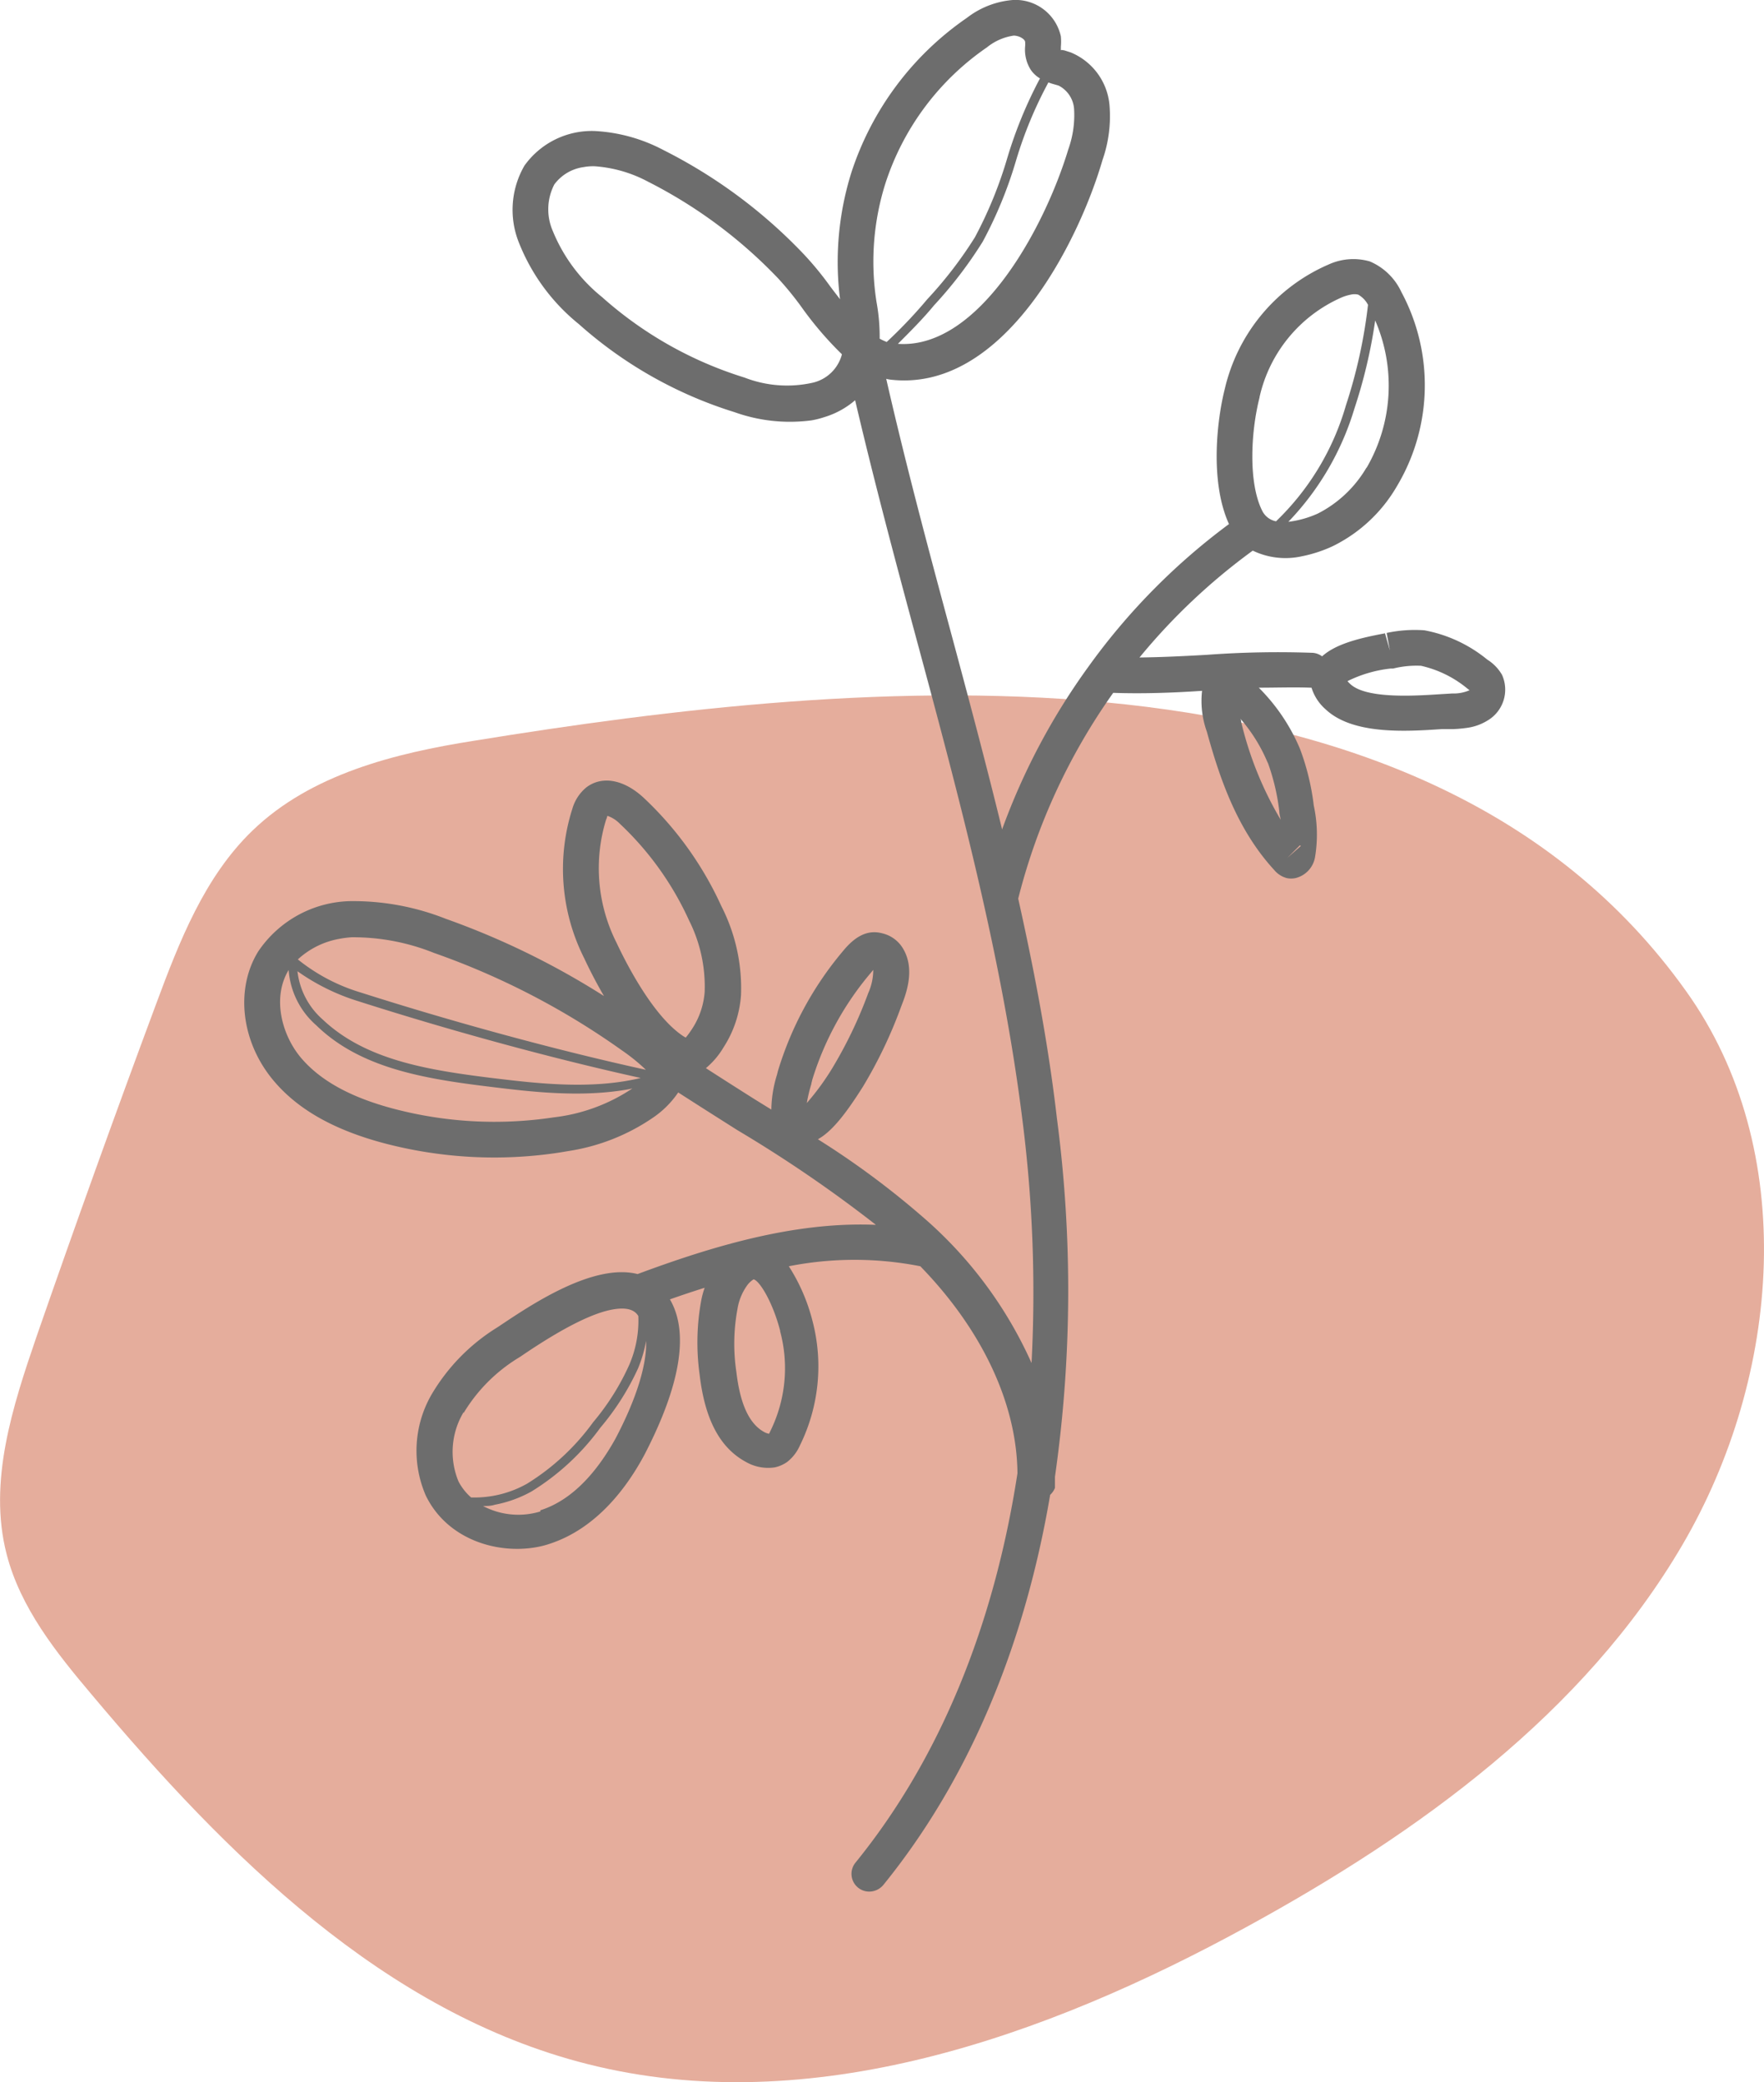 <?xml version="1.0" encoding="UTF-8"?> <svg xmlns="http://www.w3.org/2000/svg" viewBox="0 0 140.19 165.44"> <defs> <style>.cls-1{fill:#e5ad9c;}.cls-2{fill:#6d6d6d;}</style> </defs> <title>Ресурс 4</title> <g id="Слой_2" data-name="Слой 2"> <g id="Shadow"> <path class="cls-1" d="M37.71,58.85c-6.36,1-13,2.67-17.63,7.13-3.83,3.68-5.83,8.83-7.68,13.81Q7.51,92.93,2.91,106.18C1,111.75-.95,117.74.52,123.46c1.09,4.27,3.94,7.84,6.79,11.21C18,147.4,30.55,159.93,46.69,164c17.73,4.48,36.39-2.15,52.44-10.93,13.62-7.45,26.74-16.93,34.58-30.33s9.3-31.41.28-44C113.14,49.5,68.26,53.89,37.71,58.85Z"></path> </g> <g id="Object"> <path class="cls-2" d="M83.84,118.22c0-.29,0-.59,0-.88A104.62,104.62,0,0,0,84,88.89C83.32,83,82.21,77.18,80.92,71.4a48.91,48.91,0,0,1,7.55-16.35c2.31.08,4.71,0,7.06-.16a7.21,7.21,0,0,0,.38,3.24c1,3.61,2.36,7.74,5.36,11h0a1.94,1.94,0,0,0,1,.64,1.73,1.73,0,0,0,.68,0,2.07,2.07,0,0,0,1.56-1.67,10.87,10.87,0,0,0-.1-4.09,19.3,19.3,0,0,0-1.1-4.52,15.16,15.16,0,0,0-3.27-4.85c1.41,0,2.79-.05,4.12,0h.07a3.75,3.75,0,0,0,1.11,1.71c2.16,2.05,6.43,1.77,9.25,1.58l.92,0a10.39,10.39,0,0,0,1.22-.12,4.14,4.14,0,0,0,1.47-.55,2.85,2.85,0,0,0,1.17-3.64,3.48,3.48,0,0,0-1.17-1.21,11.08,11.08,0,0,0-5-2.33,10.69,10.69,0,0,0-3,.21l.26,1.4-.39-1.37c-1.81.34-3.86.79-5,1.83a1.4,1.4,0,0,0-.74-.28,76.84,76.84,0,0,0-8.43.16c-1.77.1-3.58.19-5.34.21a48.79,48.79,0,0,1,9-8.49,6,6,0,0,0,3.9.45,10.82,10.82,0,0,0,2.47-.81A12,12,0,0,0,111,38.66a15.64,15.64,0,0,0,.37-15.46,4.85,4.85,0,0,0-2.51-2.43,4.73,4.73,0,0,0-3.26.24,14.29,14.29,0,0,0-8.26,9.88c-.62,2.43-1.21,7.37.33,10.75A51.4,51.4,0,0,0,86.48,53l0,0A52.52,52.52,0,0,0,79.64,65.9c-1.3-5.33-2.71-10.6-4.11-15.8-1.77-6.55-3.57-13.3-5.1-20a2.65,2.65,0,0,0,.3.06c9,1.08,15-10.95,16.89-17.45a10.53,10.53,0,0,0,.55-4.41,5,5,0,0,0-3.09-4.14L84.58,4c-.09,0-.22-.06-.27,0V3.72a4.58,4.58,0,0,0,0-.83A3.69,3.69,0,0,0,80.49,0a6.87,6.87,0,0,0-3.65,1.42,23.9,23.9,0,0,0-9.17,12.26,23.75,23.75,0,0,0-.91,10.1c-.27-.36-.55-.71-.8-1.05a25.15,25.15,0,0,0-2.08-2.53,40.45,40.45,0,0,0-11.16-8.28,13.12,13.12,0,0,0-5.45-1.51,6.58,6.58,0,0,0-5.59,2.75,7,7,0,0,0-.42,6.17A15.77,15.77,0,0,0,46,25.75a33.48,33.48,0,0,0,12.38,7,13.06,13.06,0,0,0,6.11.65,7,7,0,0,0,1-.25,6.74,6.74,0,0,0,2.47-1.35c1.5,6.41,3.21,12.81,4.88,19,3.37,12.49,6.84,25.4,8.44,38.39a108.14,108.14,0,0,1,.7,19.11,33.25,33.25,0,0,0-8.26-11.27A66.93,66.93,0,0,0,65,90.52c1.16-.64,2.29-2.14,3.58-4.18a36.44,36.44,0,0,0,3.05-6.4c.36-.92,1.21-3.07,0-4.78a2.61,2.61,0,0,0-1.5-1C69,73.85,68,74.34,67,75.56h0a26.74,26.74,0,0,0-5.18,9.55l-.07.28a9.79,9.79,0,0,0-.45,2.77l-1.2-.74q-2-1.26-4-2.55a6.4,6.4,0,0,0,1.4-1.65,8.76,8.76,0,0,0,1.39-4.16A14.31,14.31,0,0,0,57.33,72a27.3,27.3,0,0,0-6.13-8.57c-1.58-1.49-3.33-1.83-4.6-.87a3.42,3.42,0,0,0-1.11,1.69,15.74,15.74,0,0,0,.94,11.89c.33.71.87,1.8,1.57,3A62.3,62.3,0,0,0,35.42,73a20,20,0,0,0-7.63-1.4,9.06,9.06,0,0,0-7.27,4c-1.85,3-1.35,7.21,1.23,10.27,1.91,2.27,4.75,3.88,8.68,4.94a34.35,34.35,0,0,0,14,.77l.78-.13A16.2,16.2,0,0,0,51.9,88.8a7.53,7.53,0,0,0,2-2c1.55,1,3.13,2,4.71,3a105.39,105.39,0,0,1,11,7.52c-6.5-.28-13.1,1.74-18.94,3.91-3.55-.9-8.56,2.51-11,4.14l-.2.13h0a15.5,15.5,0,0,0-5.19,5.33,8.94,8.94,0,0,0-.44,8c1.67,3.44,5.6,4.69,8.85,4.09a7.32,7.32,0,0,0,1-.26c3.78-1.24,6.19-4.56,7.55-7.12,2-3.87,3.93-9,2-12.3.91-.32,1.83-.63,2.76-.92a6.93,6.93,0,0,0-.27,1,18.5,18.5,0,0,0-.13,5.89c.41,3.54,1.6,5.81,3.65,6.93a3.55,3.55,0,0,0,2.32.45,2.7,2.7,0,0,0,1-.44,3.4,3.4,0,0,0,1-1.3,14.2,14.2,0,0,0,1-9.9,14.76,14.76,0,0,0-1.88-4.34,27,27,0,0,1,10.45,0c4.92,5.06,7.67,10.92,7.72,16.45-1.87,12.15-6.2,22.72-12.86,30.92a1.41,1.41,0,0,0,1.35,2.29,1.47,1.47,0,0,0,.85-.5c6.73-8.29,11.2-18.86,13.26-31A1.47,1.47,0,0,0,83.84,118.22Zm19.54-51-1.07.94,1-1Zm-2.63-6.64a17.16,17.16,0,0,1,.92,3.88c0,.22.07.44.11.67a27.7,27.7,0,0,1-3.14-7.77c0-.06,0-.15-.07-.26A12.83,12.83,0,0,1,100.75,60.61Zm7.85-23.43a9.45,9.45,0,0,1-3.86,3.65,8,8,0,0,1-2.35.66,22.13,22.13,0,0,0,5.25-9,40.45,40.45,0,0,0,1.65-7A13,13,0,0,1,108.6,37.18Zm-8.5-5.6h0a11.36,11.36,0,0,1,6.53-7.92,3.81,3.81,0,0,1,.72-.22,1.26,1.26,0,0,1,.59,0,2,2,0,0,1,.78.81,40.34,40.34,0,0,1-1.76,8,20.7,20.7,0,0,1-5.55,9.2,1.55,1.55,0,0,1-1.1-.84C99.22,38.41,99.38,34.41,100.1,31.58ZM112.93,52.9a8.79,8.79,0,0,1,3.71,1.83c.08.06.23.17.13.12a3.15,3.15,0,0,1-1.35.25l-1,.06c-2,.13-5.86.38-7.12-.82a2,2,0,0,1-.21-.22,10.17,10.17,0,0,1,3.42-1l.07,0,.13,0A7.71,7.71,0,0,1,112.93,52.9ZM84.13,6.8a2.27,2.27,0,0,1,1.23,1.85,8.08,8.08,0,0,1-.46,3.22C83,18.16,77.76,27.77,71.36,27.32c1-1,2-2,2.88-3.07A33.2,33.2,0,0,0,78.1,19.2a33.49,33.49,0,0,0,2.64-6.42,32.6,32.6,0,0,1,2.58-6.23,4.72,4.72,0,0,0,.5.16ZM70.37,14.56h0a20.94,20.94,0,0,1,8.07-10.8,4.35,4.35,0,0,1,2.12-.93c.43,0,.88.27.91.49a2.14,2.14,0,0,1,0,.36,3,3,0,0,0,.43,1.84,2.28,2.28,0,0,0,.75.71,34.54,34.54,0,0,0-2.6,6.33,33.1,33.1,0,0,1-2.57,6.29,32.45,32.45,0,0,1-3.79,4.93,38.11,38.11,0,0,1-3.22,3.39,4.67,4.67,0,0,1-.56-.26A15.35,15.35,0,0,0,69.66,24,20.65,20.65,0,0,1,70.37,14.56ZM59.17,30a30.59,30.59,0,0,1-11.33-6.4,13.1,13.1,0,0,1-3.91-5.25,4.31,4.31,0,0,1,.12-3.69,3.48,3.48,0,0,1,2.31-1.38,4.28,4.28,0,0,1,.89-.07,10.53,10.53,0,0,1,4.24,1.22,38,38,0,0,1,10.37,7.71,25.18,25.18,0,0,1,1.84,2.26,27.49,27.49,0,0,0,3.21,3.75,3.12,3.12,0,0,1-2.33,2.26A9.34,9.34,0,0,1,59.17,30Zm5.31,56.09.08-.32a24.05,24.05,0,0,1,4.66-8.49l.18-.22A4.55,4.55,0,0,1,69,78.91a34.67,34.67,0,0,1-2.88,6,20,20,0,0,1-2,2.73A11.84,11.84,0,0,1,64.48,86.13ZM39,85.64C33.84,85,29,84.18,25.64,81a6,6,0,0,1-2-3.83,17,17,0,0,0,4.8,2.37c7.51,2.4,15.61,4.6,22.48,6.11C46.93,86.61,42.56,86.07,39,85.64ZM49,74.91a13.14,13.14,0,0,1-.84-9.76,1.86,1.86,0,0,0,.11-.33,2.53,2.53,0,0,1,1,.64,24.3,24.3,0,0,1,5.49,7.67A11.68,11.68,0,0,1,56,78.83a6.18,6.18,0,0,1-.94,2.83,7.61,7.61,0,0,1-.56.78,2.3,2.3,0,0,1-.27-.16C51.77,80.6,49.61,76.21,49,74.91Zm-22-.32a7.47,7.47,0,0,1,.95-.12,17.26,17.26,0,0,1,6.53,1.24,60,60,0,0,1,14.95,7.75A15.07,15.07,0,0,1,51.33,85c-6.9-1.51-15.07-3.72-22.66-6.14a14.67,14.67,0,0,1-5-2.63A6.55,6.55,0,0,1,27,74.59ZM44,88.78a31.45,31.45,0,0,1-12.81-.71c-3.36-.9-5.73-2.22-7.25-4s-2.35-4.77-1-7a0,0,0,0,0,0,0,6.45,6.45,0,0,0,2.2,4.4c3.47,3.38,8.48,4.23,13.74,4.87,3.33.41,7.32.89,11.12.2l.26-.06,0,0A14.14,14.14,0,0,1,44,88.78Zm18,17a11.3,11.3,0,0,1-.77,7.91l-.11.23a1.23,1.23,0,0,1-.39-.14c-1.19-.65-1.91-2.22-2.21-4.78a15.15,15.15,0,0,1,.09-5,4.42,4.42,0,0,1,.76-1.86,1.83,1.83,0,0,1,.52-.49C60.34,101.74,61.39,103.39,62,105.73Zm-25.15,6.48a13,13,0,0,1,4.3-4.34l.21-.13c3.6-2.46,5.87-3.48,7.3-3.74,1.09-.2,1.69,0,2,.41a1.05,1.05,0,0,1,.07.11,8.86,8.86,0,0,1-.72,3.87A19.44,19.44,0,0,1,47.14,113a18.45,18.45,0,0,1-5.26,4.89,8.53,8.53,0,0,1-4.44,1.09,4.37,4.37,0,0,1-1-1.27A6.13,6.13,0,0,1,36.84,112.21Zm6.1,7.83a6,6,0,0,1-4.56-.43c.31,0,.62,0,.93-.1a9.72,9.72,0,0,0,2.91-1.05,19.25,19.25,0,0,0,5.48-5.07,20.51,20.51,0,0,0,3-4.72,10.89,10.89,0,0,0,.64-2.18c.06,1.89-.77,4.61-2.45,7.79C47.75,116.39,45.82,119.09,42.94,120Z"></path> </g> </g> </svg> 